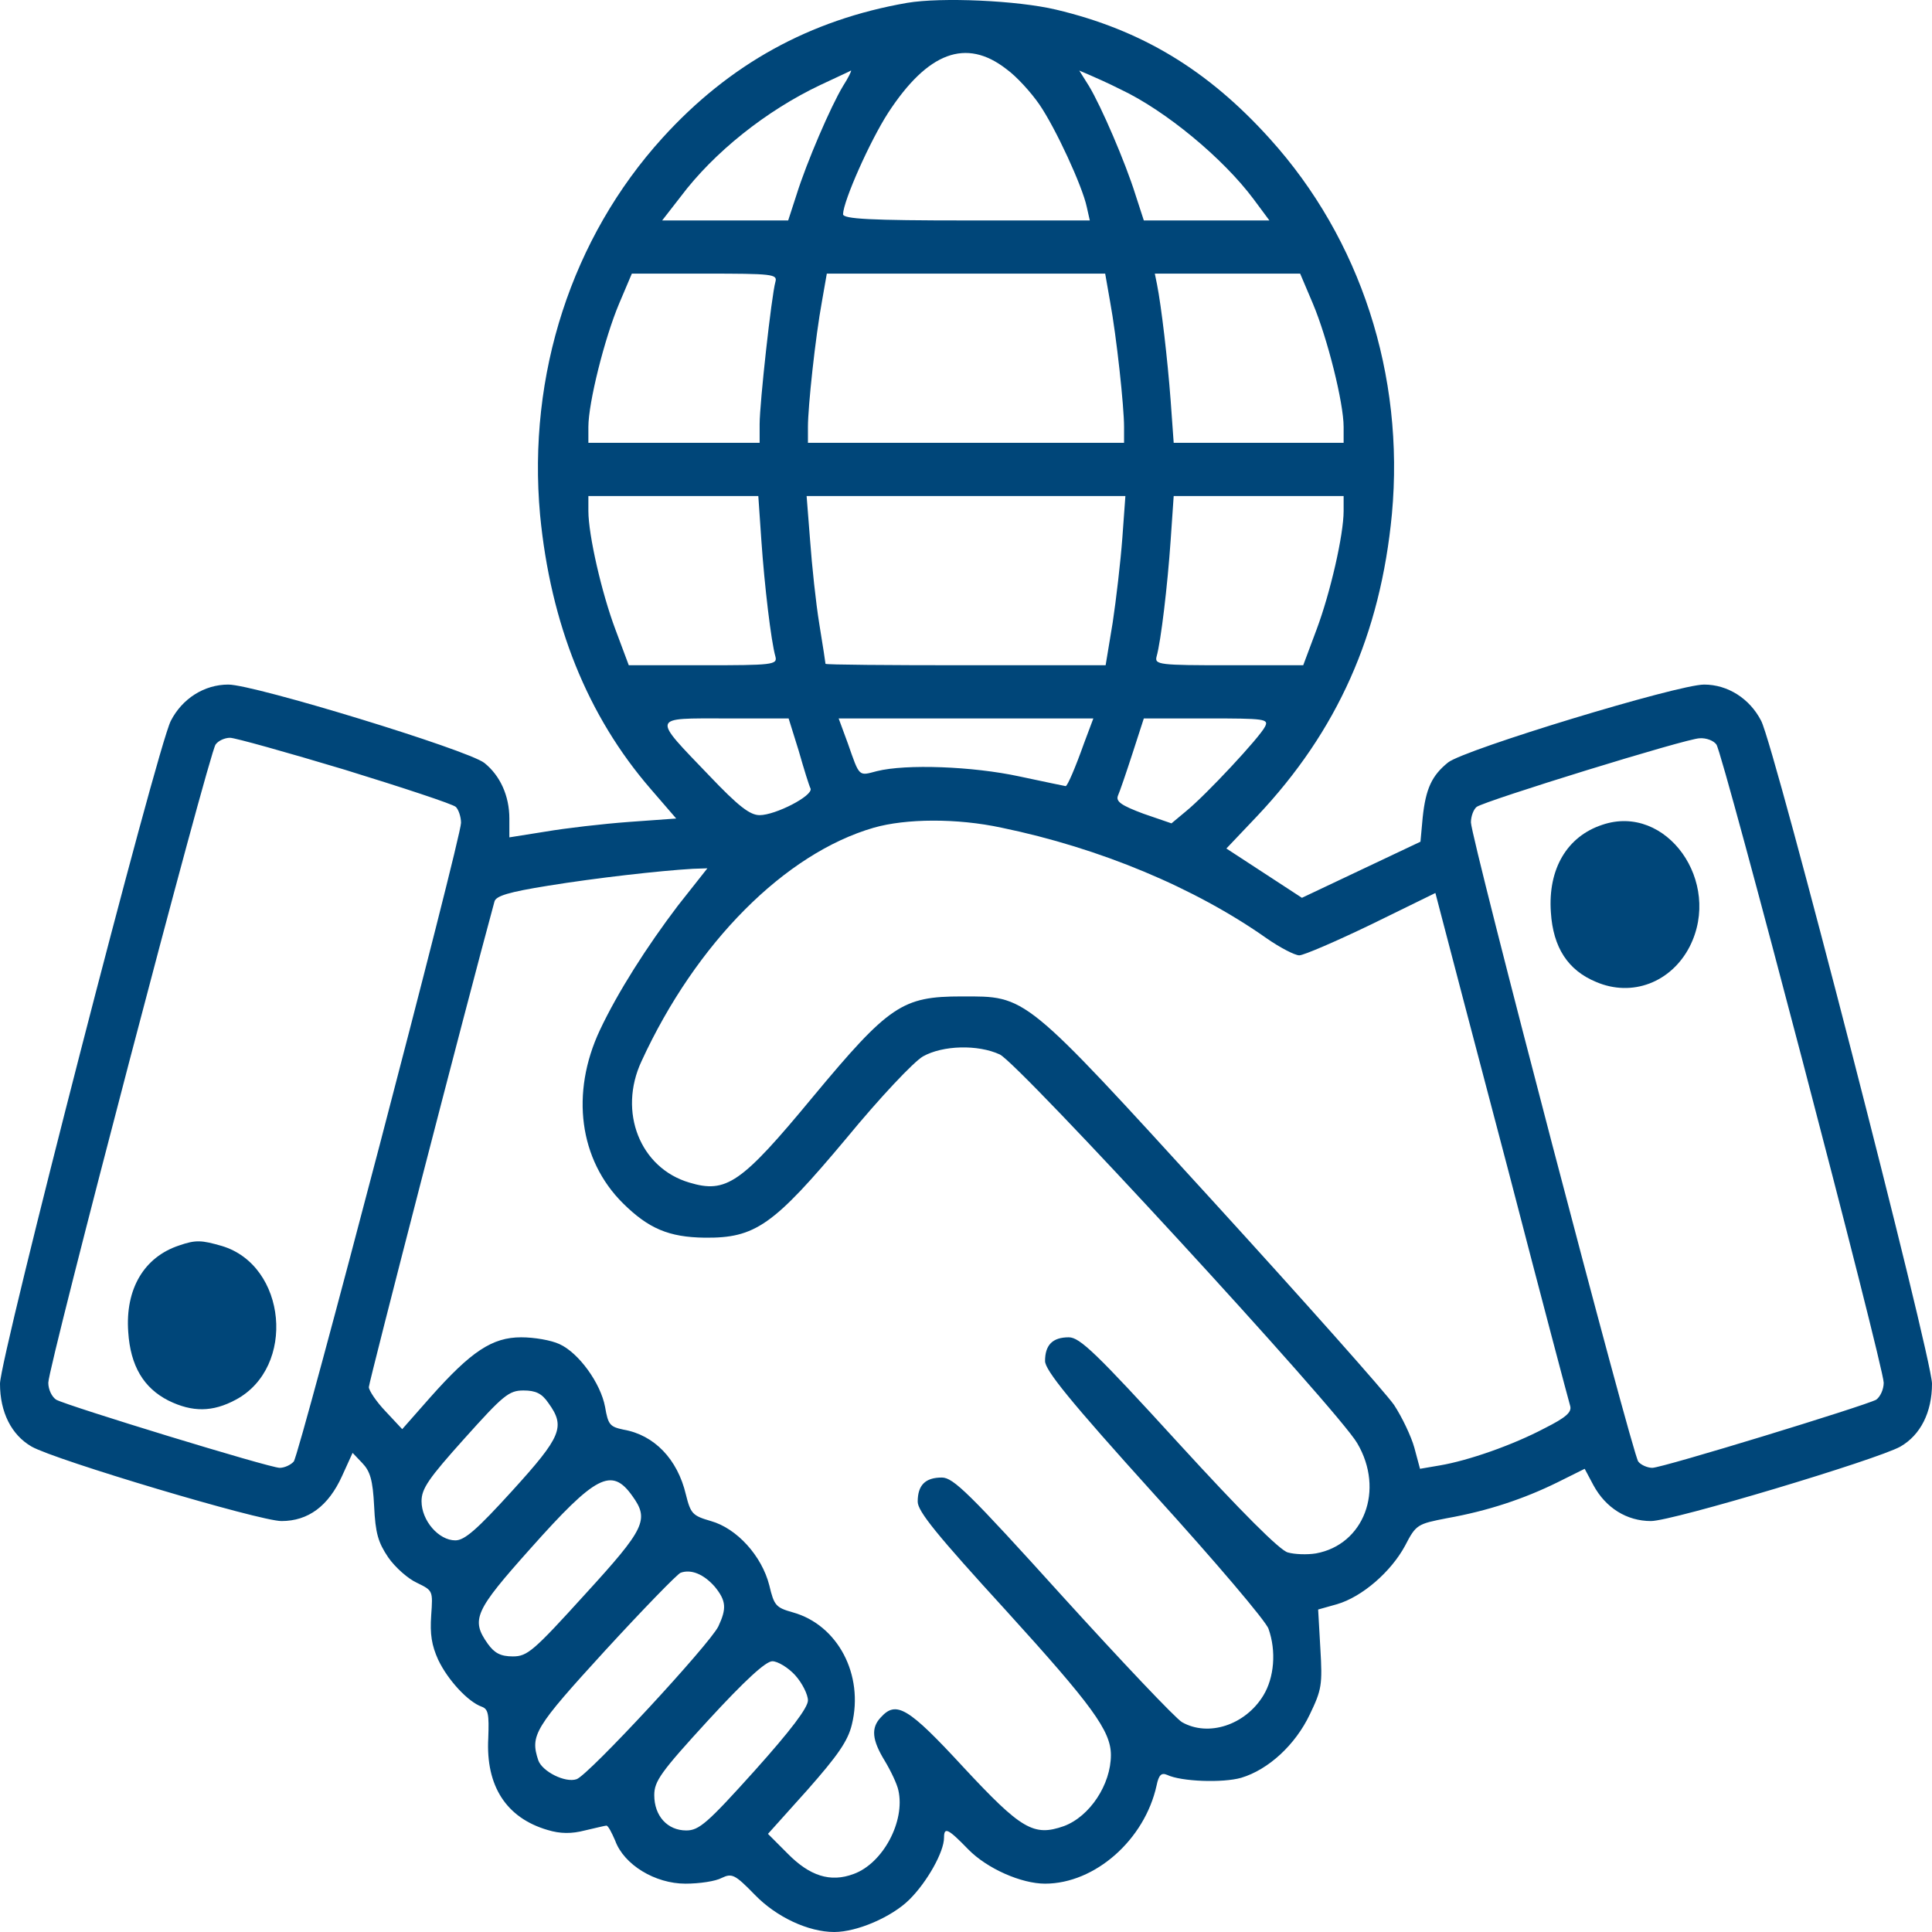 <svg width="48" height="48" viewBox="0 0 48 48" fill="none" xmlns="http://www.w3.org/2000/svg">
<path d="M22.538 0.071C20.116 0.492 18.12 1.597 16.462 3.423C14.204 5.909 13.102 9.309 13.418 12.792C13.68 15.507 14.596 17.789 16.167 19.603L16.8 20.336L15.633 20.42C14.978 20.468 14.051 20.576 13.56 20.66L12.655 20.804V20.336C12.655 19.771 12.425 19.267 12.033 18.954C11.618 18.63 6.316 17.008 5.673 17.008C5.073 17.008 4.527 17.357 4.244 17.909C3.905 18.558 0 33.73 0 34.378C0 35.087 0.284 35.651 0.785 35.94C1.375 36.276 6.447 37.79 6.993 37.79C7.658 37.79 8.16 37.417 8.498 36.672L8.76 36.096L9 36.348C9.196 36.552 9.262 36.769 9.295 37.417C9.327 38.09 9.393 38.318 9.644 38.691C9.818 38.943 10.146 39.231 10.364 39.327C10.756 39.519 10.756 39.519 10.713 40.132C10.68 40.6 10.724 40.877 10.887 41.237C11.127 41.742 11.629 42.282 11.967 42.402C12.131 42.462 12.153 42.583 12.131 43.183C12.066 44.372 12.578 45.165 13.604 45.465C13.92 45.562 14.204 45.562 14.531 45.477C14.793 45.417 15.033 45.357 15.066 45.357C15.109 45.357 15.196 45.526 15.284 45.73C15.502 46.33 16.276 46.799 17.029 46.799C17.378 46.799 17.782 46.739 17.934 46.655C18.186 46.535 18.262 46.571 18.753 47.075C19.287 47.628 20.084 48 20.727 48C21.294 48 22.156 47.628 22.593 47.195C23.04 46.751 23.454 46.006 23.454 45.658C23.454 45.381 23.553 45.429 24.055 45.946C24.524 46.426 25.375 46.799 25.964 46.799C27.207 46.799 28.44 45.706 28.735 44.36C28.789 44.096 28.855 44.036 28.996 44.096C29.346 44.264 30.382 44.3 30.84 44.168C31.516 43.964 32.182 43.351 32.542 42.594C32.836 41.982 32.858 41.862 32.804 40.961L32.749 39.988L33.218 39.856C33.84 39.675 34.56 39.051 34.909 38.402C35.182 37.874 35.215 37.862 35.956 37.718C36.971 37.537 37.865 37.237 38.694 36.829L39.371 36.492L39.589 36.901C39.895 37.465 40.418 37.79 41.018 37.79C41.553 37.79 46.636 36.264 47.215 35.94C47.716 35.651 48 35.087 48 34.378C48 33.73 44.094 18.558 43.756 17.909C43.473 17.357 42.927 17.008 42.338 17.008C41.684 17.008 36.393 18.618 35.978 18.942C35.575 19.267 35.422 19.591 35.346 20.312L35.291 20.912L33.818 21.609L32.346 22.306L31.407 21.693L30.469 21.081L31.233 20.276C33.229 18.162 34.298 15.759 34.582 12.768C34.898 9.321 33.807 5.945 31.549 3.447C30.011 1.741 28.364 0.744 26.236 0.239C25.276 0.011 23.389 -0.073 22.538 0.071ZM25.004 1.717C25.255 1.897 25.614 2.293 25.822 2.594C26.226 3.182 26.891 4.624 27 5.14L27.076 5.477H24.011C21.633 5.477 20.945 5.441 20.945 5.321C20.956 4.984 21.611 3.507 22.069 2.798C23.051 1.296 24 0.936 25.004 1.717ZM20.945 2.137C20.64 2.642 20.04 4.035 19.789 4.84L19.582 5.477H18.022H16.451L16.909 4.888C17.738 3.783 19.036 2.75 20.378 2.113C20.782 1.921 21.131 1.765 21.142 1.753C21.164 1.753 21.076 1.933 20.945 2.137ZM27.84 2.221C28.964 2.75 30.393 3.939 31.145 4.948L31.538 5.477H29.978H28.418L28.211 4.84C27.96 4.035 27.36 2.642 27.055 2.137L26.814 1.753L27.066 1.861C27.207 1.921 27.556 2.077 27.84 2.221ZM19.265 7.002C19.167 7.351 18.873 10.017 18.873 10.534V11.002H16.745H14.618V10.606C14.618 10.005 15.022 8.396 15.382 7.543L15.698 6.798H17.509C19.189 6.798 19.32 6.81 19.265 7.002ZM27.578 7.483C27.742 8.372 27.927 10.101 27.927 10.606V11.002H24H20.073V10.606C20.073 10.101 20.258 8.372 20.422 7.483L20.542 6.798H24H27.458L27.578 7.483ZM32.618 7.543C32.978 8.396 33.382 10.005 33.382 10.606V11.002H31.265H29.16L29.084 9.945C29.007 8.924 28.855 7.615 28.745 7.062L28.691 6.798H30.491H32.302L32.618 7.543ZM18.916 13.429C18.993 14.546 19.156 15.927 19.265 16.312C19.32 16.516 19.189 16.528 17.476 16.528H15.622L15.294 15.651C14.945 14.726 14.618 13.285 14.618 12.696V12.324H16.735H18.84L18.916 13.429ZM27.884 13.369C27.84 13.957 27.731 14.894 27.644 15.471L27.469 16.528H23.989C22.08 16.528 20.509 16.516 20.509 16.492C20.509 16.48 20.444 16.035 20.356 15.507C20.269 14.978 20.171 14.041 20.127 13.429L20.04 12.324H24H27.96L27.884 13.369ZM33.382 12.696C33.382 13.285 33.054 14.726 32.706 15.651L32.378 16.528H30.524C28.811 16.528 28.68 16.516 28.735 16.312C28.844 15.927 29.007 14.546 29.084 13.429L29.16 12.324H31.265H33.382V12.696ZM19.844 18.654C19.974 19.111 20.105 19.531 20.138 19.591C20.204 19.771 19.265 20.252 18.873 20.252C18.633 20.252 18.349 20.035 17.618 19.267C16.189 17.777 16.167 17.849 18.033 17.849H19.593L19.844 18.654ZM26.934 18.462C26.716 19.075 26.52 19.531 26.476 19.531C26.465 19.531 25.953 19.423 25.331 19.291C24.164 19.038 22.506 18.978 21.785 19.159C21.327 19.279 21.36 19.315 21.066 18.474L20.836 17.849H24H27.164L26.934 18.462ZM31.429 18.053C31.298 18.318 29.967 19.747 29.465 20.156L29.105 20.456L28.407 20.216C27.862 20.012 27.72 19.915 27.774 19.771C27.818 19.675 27.982 19.195 28.134 18.726L28.418 17.849H29.978C31.429 17.849 31.527 17.861 31.429 18.053ZM8.564 19.123C10.004 19.567 11.247 19.976 11.324 20.047C11.389 20.108 11.454 20.288 11.454 20.444C11.454 20.828 7.451 36.108 7.298 36.312C7.222 36.396 7.069 36.468 6.949 36.468C6.698 36.468 1.68 34.931 1.396 34.775C1.287 34.703 1.2 34.522 1.2 34.354C1.2 33.946 5.193 18.714 5.356 18.498C5.422 18.402 5.585 18.33 5.716 18.33C5.836 18.33 7.124 18.69 8.564 19.123ZM42.644 18.498C42.807 18.714 46.8 33.946 46.8 34.354C46.8 34.522 46.713 34.703 46.614 34.775C46.32 34.931 41.302 36.468 41.051 36.468C40.931 36.468 40.767 36.396 40.702 36.312C40.549 36.108 36.545 20.816 36.545 20.432C36.545 20.276 36.611 20.108 36.687 20.047C36.906 19.891 41.913 18.342 42.229 18.342C42.393 18.33 42.578 18.402 42.644 18.498ZM24.884 20.564C27.327 21.069 29.684 22.054 31.473 23.315C31.8 23.543 32.171 23.735 32.28 23.735C32.389 23.735 33.196 23.387 34.069 22.966L35.662 22.186L35.825 22.81C35.913 23.159 36.654 25.97 37.473 29.081C38.28 32.192 38.978 34.823 39.011 34.931C39.054 35.087 38.902 35.219 38.378 35.483C37.582 35.904 36.48 36.288 35.771 36.408L35.28 36.492L35.138 35.964C35.062 35.688 34.833 35.207 34.636 34.907C34.429 34.606 32.411 32.336 30.142 29.849C25.396 24.648 25.516 24.756 23.891 24.756C22.418 24.756 22.091 24.973 20.193 27.255C18.415 29.405 18.044 29.657 17.127 29.381C15.905 29.021 15.349 27.627 15.938 26.366C17.291 23.423 19.506 21.201 21.709 20.564C22.506 20.336 23.771 20.324 24.884 20.564ZM16.844 22.498C16.069 23.519 15.349 24.648 14.902 25.597C14.171 27.159 14.389 28.817 15.48 29.898C16.113 30.522 16.614 30.738 17.509 30.75C18.764 30.762 19.211 30.45 21.022 28.288C21.862 27.267 22.702 26.378 22.931 26.246C23.422 25.97 24.294 25.945 24.84 26.198C25.32 26.426 33.24 35.027 33.72 35.856C34.407 37.021 33.884 38.378 32.694 38.594C32.476 38.63 32.16 38.618 31.996 38.57C31.8 38.522 30.84 37.561 29.28 35.856C27.229 33.609 26.826 33.225 26.553 33.225C26.149 33.225 25.964 33.417 25.964 33.814C25.964 34.042 26.575 34.799 28.68 37.129C30.186 38.787 31.462 40.288 31.516 40.468C31.713 41.021 31.658 41.682 31.386 42.126C30.938 42.859 30.022 43.159 29.367 42.787C29.204 42.691 27.873 41.285 26.4 39.663C24.076 37.093 23.684 36.709 23.4 36.709C22.985 36.709 22.8 36.901 22.8 37.309C22.8 37.549 23.28 38.138 24.993 40.012C27.131 42.366 27.6 43.003 27.6 43.603C27.6 44.336 27.076 45.129 26.433 45.369C25.68 45.634 25.375 45.453 23.934 43.904C22.56 42.414 22.265 42.246 21.884 42.667C21.633 42.931 21.666 43.231 21.982 43.748C22.134 44 22.287 44.324 22.32 44.48C22.494 45.249 21.938 46.294 21.207 46.559C20.629 46.775 20.116 46.607 19.571 46.054L19.08 45.562L20.062 44.468C20.814 43.615 21.066 43.255 21.164 42.847C21.469 41.609 20.814 40.372 19.702 40.06C19.276 39.94 19.233 39.892 19.113 39.387C18.927 38.654 18.305 37.97 17.662 37.79C17.204 37.657 17.16 37.609 17.04 37.129C16.833 36.252 16.255 35.651 15.491 35.519C15.153 35.447 15.109 35.399 15.033 34.955C14.924 34.366 14.378 33.609 13.898 33.393C13.691 33.297 13.276 33.225 12.949 33.225C12.229 33.225 11.706 33.573 10.691 34.715L9.993 35.507L9.578 35.063C9.349 34.823 9.164 34.546 9.164 34.462C9.164 34.342 11.596 24.924 12.284 22.402C12.316 22.258 12.644 22.162 13.614 22.006C14.804 21.813 16.386 21.633 17.215 21.585L17.575 21.573L16.844 22.498ZM13.626 34.859C14.051 35.447 13.953 35.688 12.731 37.033C11.847 38.006 11.542 38.27 11.313 38.27C10.898 38.27 10.473 37.778 10.473 37.297C10.473 36.985 10.647 36.733 11.542 35.736C12.502 34.666 12.644 34.546 13.004 34.546C13.309 34.546 13.462 34.618 13.626 34.859ZM15.709 37.165C16.134 37.754 16.036 37.97 14.531 39.615C13.255 41.021 13.102 41.153 12.742 41.153C12.436 41.153 12.284 41.069 12.12 40.841C11.694 40.24 11.793 40.024 13.178 38.474C14.804 36.648 15.196 36.444 15.709 37.165ZM17.76 39.423C18.044 39.772 18.055 39.964 17.847 40.408C17.629 40.853 14.618 44.108 14.324 44.204C14.04 44.3 13.473 44.012 13.374 43.736C13.167 43.111 13.276 42.931 15.033 41.009C15.971 39.988 16.822 39.111 16.909 39.075C17.171 38.979 17.487 39.111 17.76 39.423ZM19.756 41.621C19.931 41.814 20.073 42.102 20.073 42.246C20.073 42.426 19.647 42.991 18.742 44C17.575 45.297 17.367 45.477 17.051 45.477C16.582 45.477 16.255 45.117 16.255 44.6C16.255 44.252 16.418 44.024 17.596 42.739C18.513 41.742 19.026 41.273 19.189 41.273C19.32 41.273 19.582 41.429 19.756 41.621Z" fill="#004679"/>
<path d="M4.451 30.943C3.579 31.231 3.109 32.024 3.186 33.093C3.24 33.934 3.568 34.486 4.189 34.799C4.779 35.087 5.28 35.087 5.859 34.775C7.364 33.97 7.124 31.435 5.509 30.955C5.008 30.811 4.866 30.799 4.451 30.943Z" fill="#004679"/>
<path d="M39.808 20.492C38.935 20.78 38.455 21.585 38.531 22.666C38.586 23.543 38.957 24.108 39.655 24.396C40.55 24.78 41.52 24.408 41.979 23.519C42.797 21.909 41.4 19.951 39.808 20.492Z" fill="#004679"/>
</svg>

